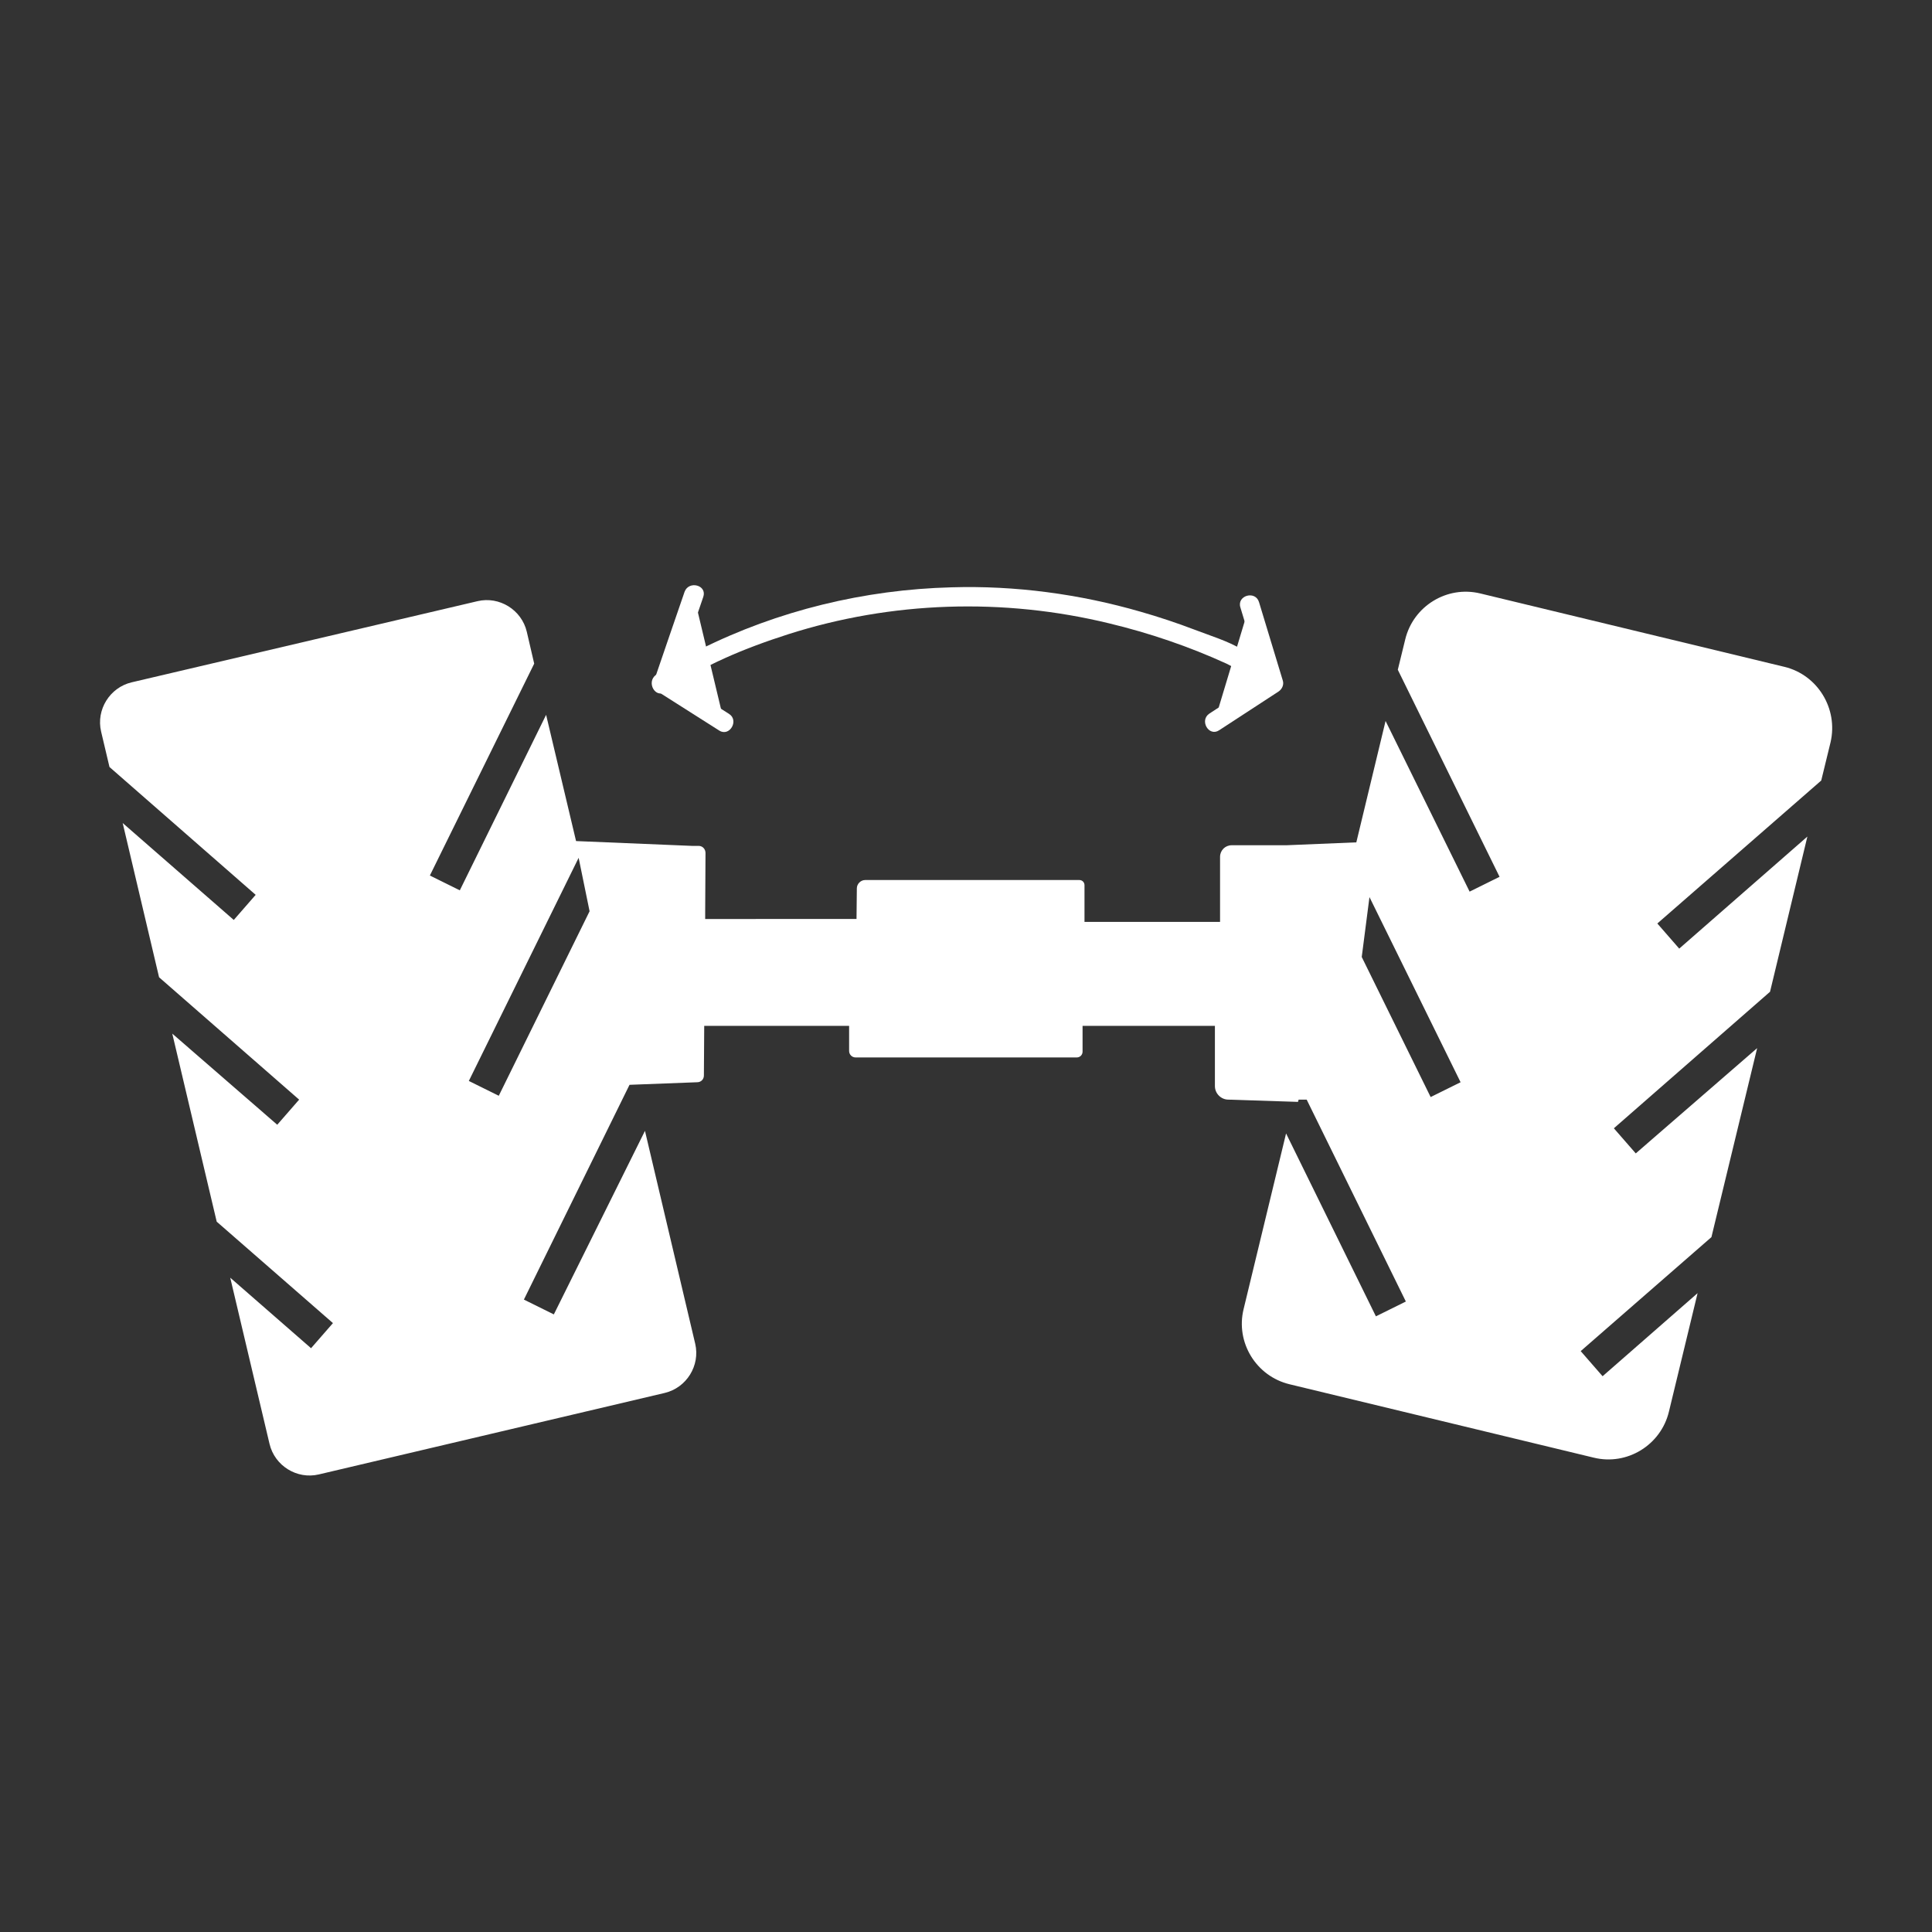 <?xml version="1.0" encoding="utf-8"?>
<!-- Generator: Adobe Illustrator 27.9.6, SVG Export Plug-In . SVG Version: 9.03 Build 54986)  -->
<svg version="1.1" id="Ebene_1" xmlns="http://www.w3.org/2000/svg" xmlns:xlink="http://www.w3.org/1999/xlink" x="0px" y="0px"
	 viewBox="0 0 600 600" style="enable-background:new 0 0 600 600;" xml:space="preserve">
<rect x="0" y="0" width="600" height="600" fill="#333333" stroke="none"/>
<style type="text/css">
	.st0{fill:#FFFFFF;}
	.st1{fill:none;stroke:#FFFFFF;stroke-miterlimit:10;}
	.st2{fill:none;stroke:#FFFFFF;stroke-width:2;stroke-miterlimit:10;}
	.st3{fill:#FFFFFF;stroke:#FFFFFF;stroke-miterlimit:10;}
</style>
<g>
	<path class="st0" d="M554.2,207.1l-94.5-22.8c-10.3-2.5-20.8,3.9-23.3,14.3l-2.3,9.4l31.6,64.3l-9.3,4.6l-26.1-53l-9.3,38.6H421
		l0.2-0.9l-21.7,0.9h-17c-2,0-3.6,1.6-3.6,3.6v20.2h-42.1v-11.4c0-0.9-0.7-1.6-1.6-1.6h-66.5c-1.4,0-2.6,1.2-2.6,2.6l-0.1,9.5H219
		l0-1.4l0-0.5l0.1-18.6c0-1.2-0.9-2.2-2.1-2.2l-2,0l-36.1-1.5l-9.3-39.2l-26.8,54.5l-9.3-4.6l32.4-65.8l-2.3-9.9
		c-1.6-6.8-8.5-11.1-15.3-9.5L40.9,211.9c-6.8,1.6-11.1,8.5-9.5,15.3l2.6,11l45.4,39.7l-6.8,7.8l-34.5-30.1l11.3,47.9l43.5,38
		l-6.8,7.8L53.5,321l13.8,58.4l36.1,31.5l-6.8,7.8l-25.1-21.9l12.2,51.6c1.6,6.8,8.5,11.1,15.3,9.5l107.4-25.3
		c6.8-1.6,11.1-8.5,9.5-15.3l-15.6-66.1L172,408.2l-9.3-4.6l32.8-66.7l21-0.8c1.2,0,2.1-0.9,2.1-2.1l0.1-15.4h45v7.8
		c0,1.1,0.9,2,2,2h68.7c1,0,1.8-0.8,1.8-1.8v-8h41.1v18.7c0,2.3,1.9,4.2,4.2,4.2l21.6,0.7l0.2-0.7h2.5l30.8,62.7l-9.3,4.6L399.4,352
		l-13.2,54.6c-2.5,10.3,3.9,20.8,14.3,23.3l94.5,22.8c10.3,2.5,20.8-3.9,23.3-14.3l8.9-36.8l-29.5,25.8l-6.8-7.8l40.6-35.4
		l14.2-58.7L508,358.2l-6.8-7.8l48.5-42.4l11.6-48.2l-39.8,34.8l-6.8-7.8l50.9-44.4l2.9-11.9C570.9,220.1,564.5,209.6,554.2,207.1z
		 M154.9,340.3l-9.3-4.6l34.1-69.3l3.4,16.6L154.9,340.3z M444.3,340.7l-21.4-43.5l2.4-18.6l28.3,57.5L444.3,340.7z"/>
	<g>
		<polyline class="st0" points="224.9,224.3 206,212.3 215.4,184.6 		"/>
		<g>
			<path class="st0" d="M226.4,221.7c-6.3-4-12.6-8-18.9-12c0.5,1.1,0.9,2.3,1.4,3.4c3.2-9.2,6.3-18.4,9.5-27.7
				c1.3-3.7-4.5-5.2-5.8-1.6c-3.2,9.2-6.3,18.4-9.5,27.7c-0.4,1.3,0.3,2.7,1.4,3.4c6.3,4,12.6,8,18.9,12
				C226.6,228.9,229.6,223.7,226.4,221.7L226.4,221.7z"/>
		</g>
	</g>
	<g>
		<g>
			<path class="st0" d="M206.7,214.8c11.3-8.1,24.9-13.6,38-17.8c32.2-10.3,66.9-11.4,99.8-3.4c12.5,3,24.8,7.2,36.4,12.5
				c4.5,2.1,8.4,5.7,12.4,8.6c3.1,2.3,6.1-2.9,3-5.2c-3.5-2.6-6.9-5.6-10.6-7.8c-4.3-2.6-9.9-4.3-14.6-6.1c-5.5-2.1-11.2-4-16.8-5.6
				c-19-5.5-39-8.2-58.8-7.6c-27,0.7-53.9,7.2-78.1,19.3c-4.7,2.4-9.4,4.9-13.7,7.9C200.6,211.9,203.6,217.1,206.7,214.8
				L206.7,214.8z"/>
		</g>
	</g>
	<g>
		<polyline class="st0" points="388.1,187.8 395.5,212.3 377.1,224.3 		"/>
		<g>
			<path class="st0" d="M385.2,188.6c2.5,8.1,4.9,16.3,7.4,24.4c0.5-1.1,0.9-2.3,1.4-3.4c-6.1,4-12.3,8-18.4,12
				c-3.2,2.1-0.2,7.3,3,5.2c6.1-4,12.3-8,18.4-12c1.1-0.7,1.8-2.1,1.4-3.4c-2.5-8.1-4.9-16.3-7.4-24.4
				C389.9,183.3,384.1,184.9,385.2,188.6L385.2,188.6z"/>
		</g>
	</g>
</g>
</svg>

